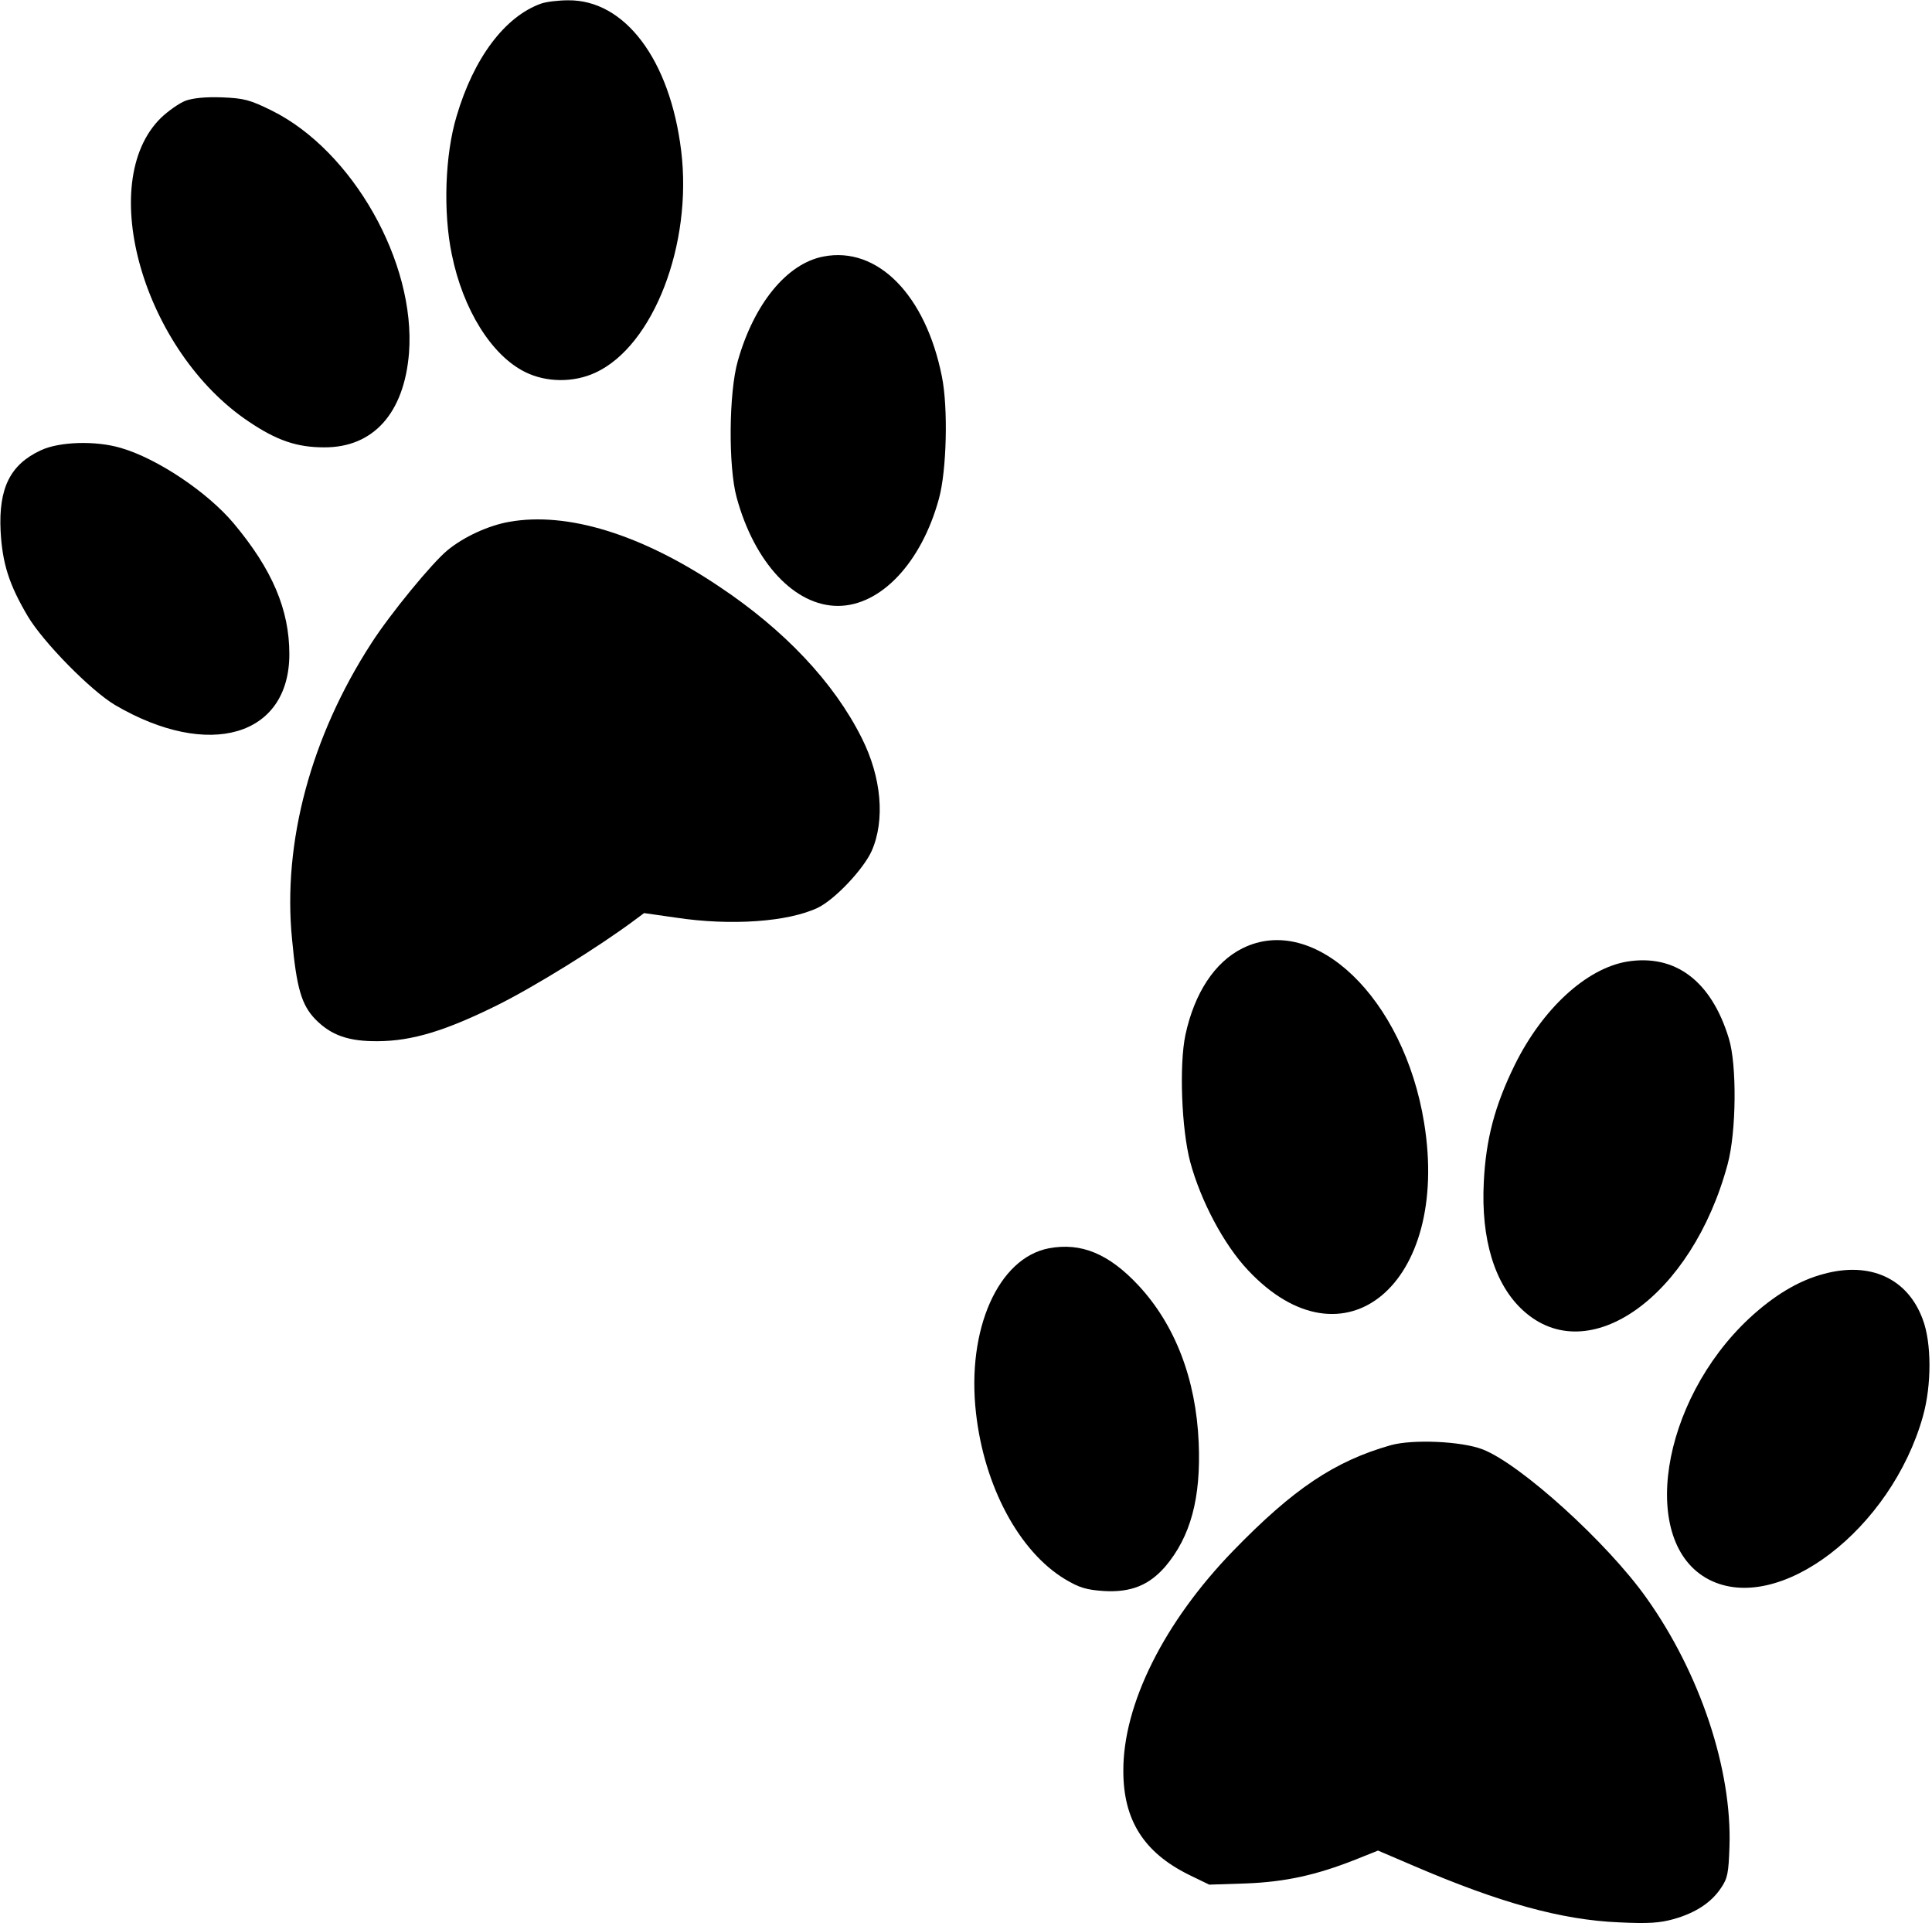 <?xml version="1.0" standalone="no"?>
<!DOCTYPE svg PUBLIC "-//W3C//DTD SVG 20010904//EN"
 "http://www.w3.org/TR/2001/REC-SVG-20010904/DTD/svg10.dtd">
<svg version="1.0" xmlns="http://www.w3.org/2000/svg"
 width="641pt" height="638pt" viewBox="0 0 641 638"
 preserveAspectRatio="xMidYMid meet">
<g transform="translate(0,638) scale(0.1,-0.1)"
fill="#000000" stroke="none">
<path d="M1795 6368 c-120 -43 -223 -180 -280 -373 -39 -129 -45 -320 -16
-459 37 -183 132 -335 243 -390 70 -35 161 -36 234 -2 192 89 322 426 284 736
-37 302 -187 501 -375 499 -33 0 -73 -5 -90 -11z"/>
<path d="M616 6046 c-21 -8 -58 -34 -82 -57 -219 -215 -57 -775 292 -1008 92
-62 159 -85 249 -85 164 -1 266 114 282 313 23 300 -187 671 -455 804 -73 36
-92 41 -165 44 -54 2 -95 -2 -121 -11z"/>
<path d="M2732 5529 c-121 -23 -230 -156 -284 -346 -30 -104 -32 -351 -4 -453
59 -217 193 -360 336 -360 142 0 277 143 335 355 26 93 31 303 10 406 -54 271
-214 433 -393 398z"/>
<path d="M135 4886 c-101 -47 -140 -125 -133 -268 6 -108 28 -177 90 -282 51
-86 209 -247 290 -295 311 -182 578 -104 578 169 0 148 -57 281 -184 433 -87
104 -254 216 -375 251 -84 25 -205 21 -266 -8z"/>
<path d="M1690 4649 c-69 -12 -152 -50 -206 -95 -50 -41 -189 -210 -252 -308
-200 -309 -295 -660 -263 -982 15 -163 32 -218 77 -265 53 -54 111 -74 209
-73 113 1 222 34 394 119 123 61 338 194 457 283 l31 23 105 -15 c184 -28 374
-14 472 33 57 28 151 128 178 188 45 102 33 244 -33 375 -92 184 -256 358
-474 503 -258 173 -503 248 -695 214z"/>
<path d="M4122 3234 c-92 -46 -159 -148 -189 -287 -21 -100 -13 -313 16 -422
35 -129 111 -273 191 -358 319 -341 672 -46 585 488 -67 414 -364 698 -603
579z"/>
<path d="M5398 3190 c-135 -23 -280 -156 -372 -342 -67 -136 -96 -248 -103
-388 -10 -191 36 -341 130 -427 217 -199 561 46 679 485 29 107 31 330 4 417
-58 191 -178 281 -338 255z"/>
<path d="M3480 2239 c-168 -32 -273 -269 -242 -545 27 -244 143 -461 296 -553
47 -28 70 -35 129 -39 89 -5 149 19 203 81 84 99 119 227 111 412 -9 210 -78
390 -200 521 -98 105 -190 143 -297 123z"/>
<path d="M6051 2154 c-84 -22 -166 -72 -247 -147 -296 -276 -368 -746 -134
-867 231 -119 605 167 710 542 29 103 29 244 -1 322 -50 135 -174 192 -328
150z"/>
<path d="M4615 1586 c-187 -53 -324 -145 -523 -350 -230 -237 -366 -510 -365
-731 0 -163 68 -270 217 -344 l68 -33 122 4 c131 5 234 28 363 79 l75 30 117
-50 c288 -124 493 -180 681 -188 101 -5 137 -2 184 11 73 21 124 55 156 103
22 32 25 50 28 136 9 256 -97 576 -276 827 -130 183 -417 443 -543 492 -70 27
-231 34 -304 14z"/>
</g>
</svg>
